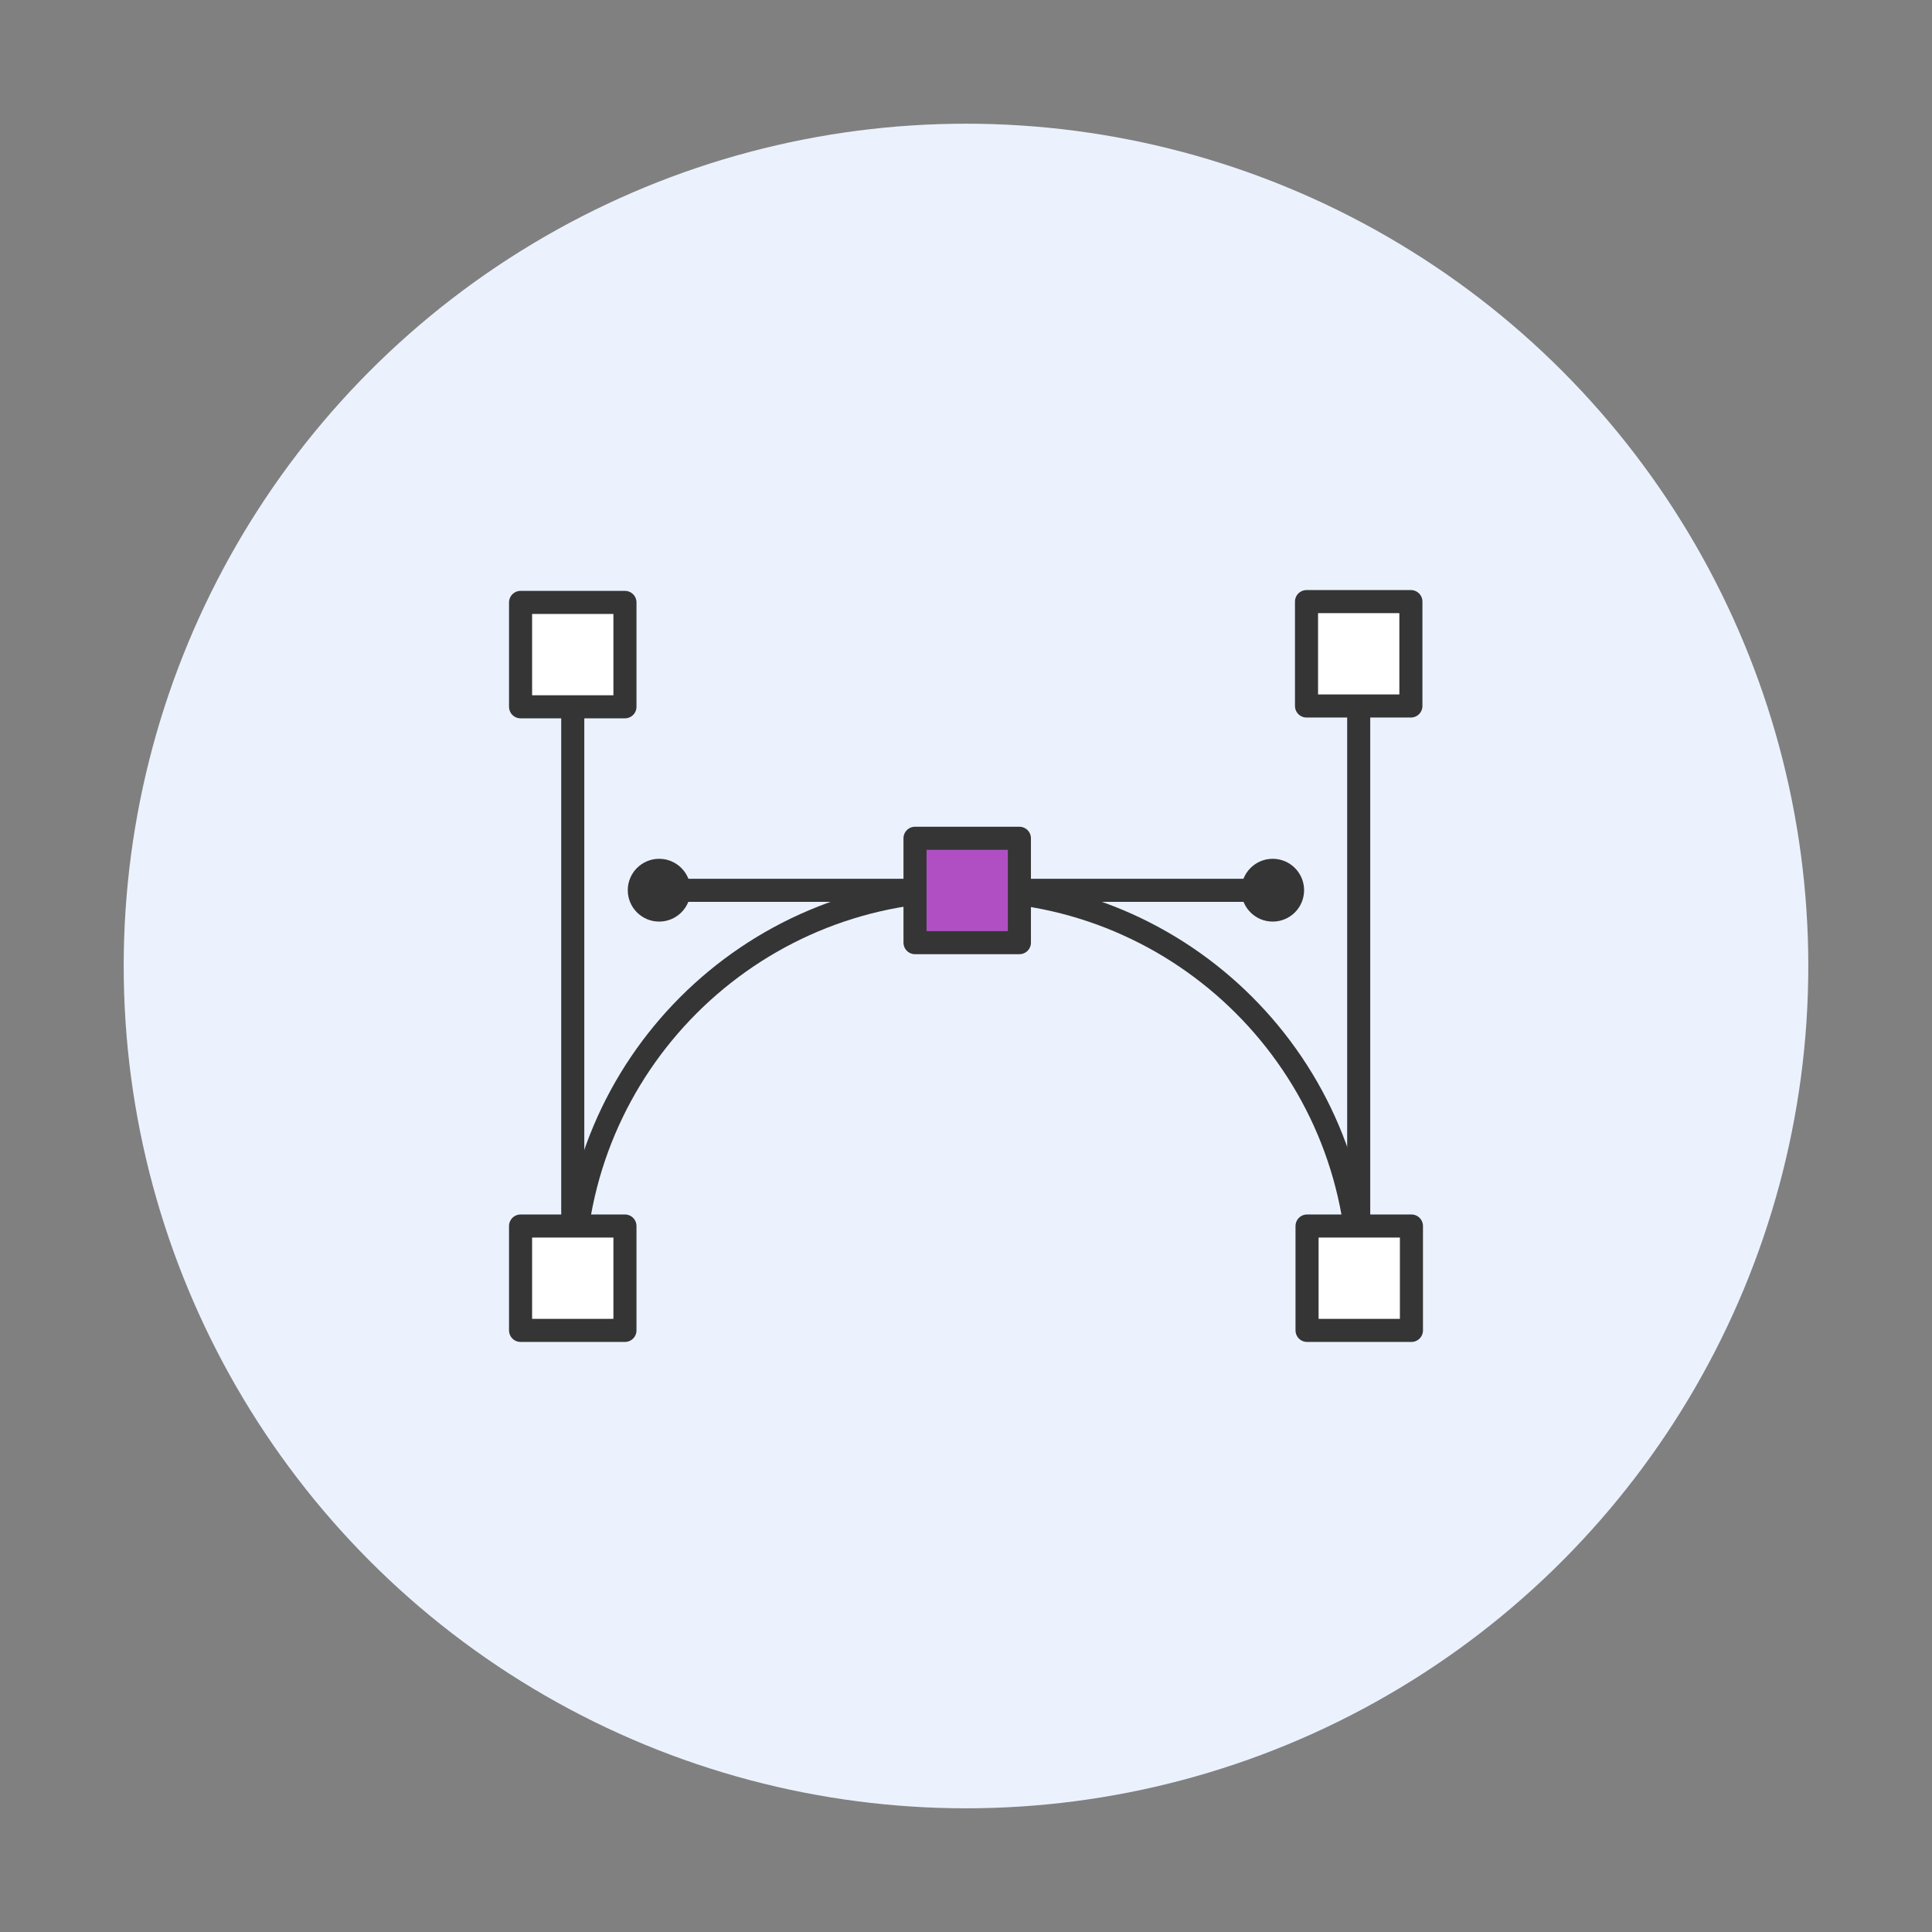 <?xml version="1.0" encoding="UTF-8"?>
<svg id="Layer_1" xmlns="http://www.w3.org/2000/svg" version="1.1" viewBox="0 0 144 144">
  <rect x="0" y="0" width="144" height="144" fill="#808080" stroke="none"/>
  <!-- Generator: Adobe Illustrator 29.3.1, SVG Export Plug-In . SVG Version: 2.1.0 Build 151)  -->
  <defs>
    <style>
      .st0 {
        fill: none;
      }

      .st0, .st1, .st2 {
        stroke: #353535;
        stroke-linecap: round;
        stroke-linejoin: round;
        stroke-width: 1.72px;
      }

      .st3 {
        fill: #ebf2fe;
      }

      .st1 {
        fill: #fff;
      }

      .st2 {
        fill: #b04fc4;
      }

      .st4 {
        fill: #353535;
      }
    </style>
  </defs>
  <circle class="st3" cx="72" cy="72" r="62.78"/>
  <g>
    <line class="st1" x1="42.69" y1="91.4" x2="42.69" y2="52.76"/>
    <path class="st0" d="M101.3,95.62c0-16.17-13.11-29.28-29.28-29.28s-29.28,13.11-29.28,29.28"/>
    <line class="st0" x1="49.24" y1="66.36" x2="94.97" y2="66.36"/>
    <circle class="st4" cx="49.13" cy="66.35" r="2.34"/>
    <circle class="st4" cx="94.86" cy="66.35" r="2.34"/>
    <rect class="st2" x="68.2" y="62.48" width="7.78" height="7.78"/>
    <rect class="st1" x="38.8" y="91.38" width="7.78" height="7.78"/>
    <rect class="st1" x="38.8" y="44.9" width="7.78" height="7.78"/>
    <line class="st1" x1="101.27" y1="91.4" x2="101.27" y2="52.89"/>
    <rect class="st1" x="97.38" y="44.84" width="7.78" height="7.78"/>
    <rect class="st1" x="97.42" y="91.38" width="7.78" height="7.78"/>
  </g>
</svg>